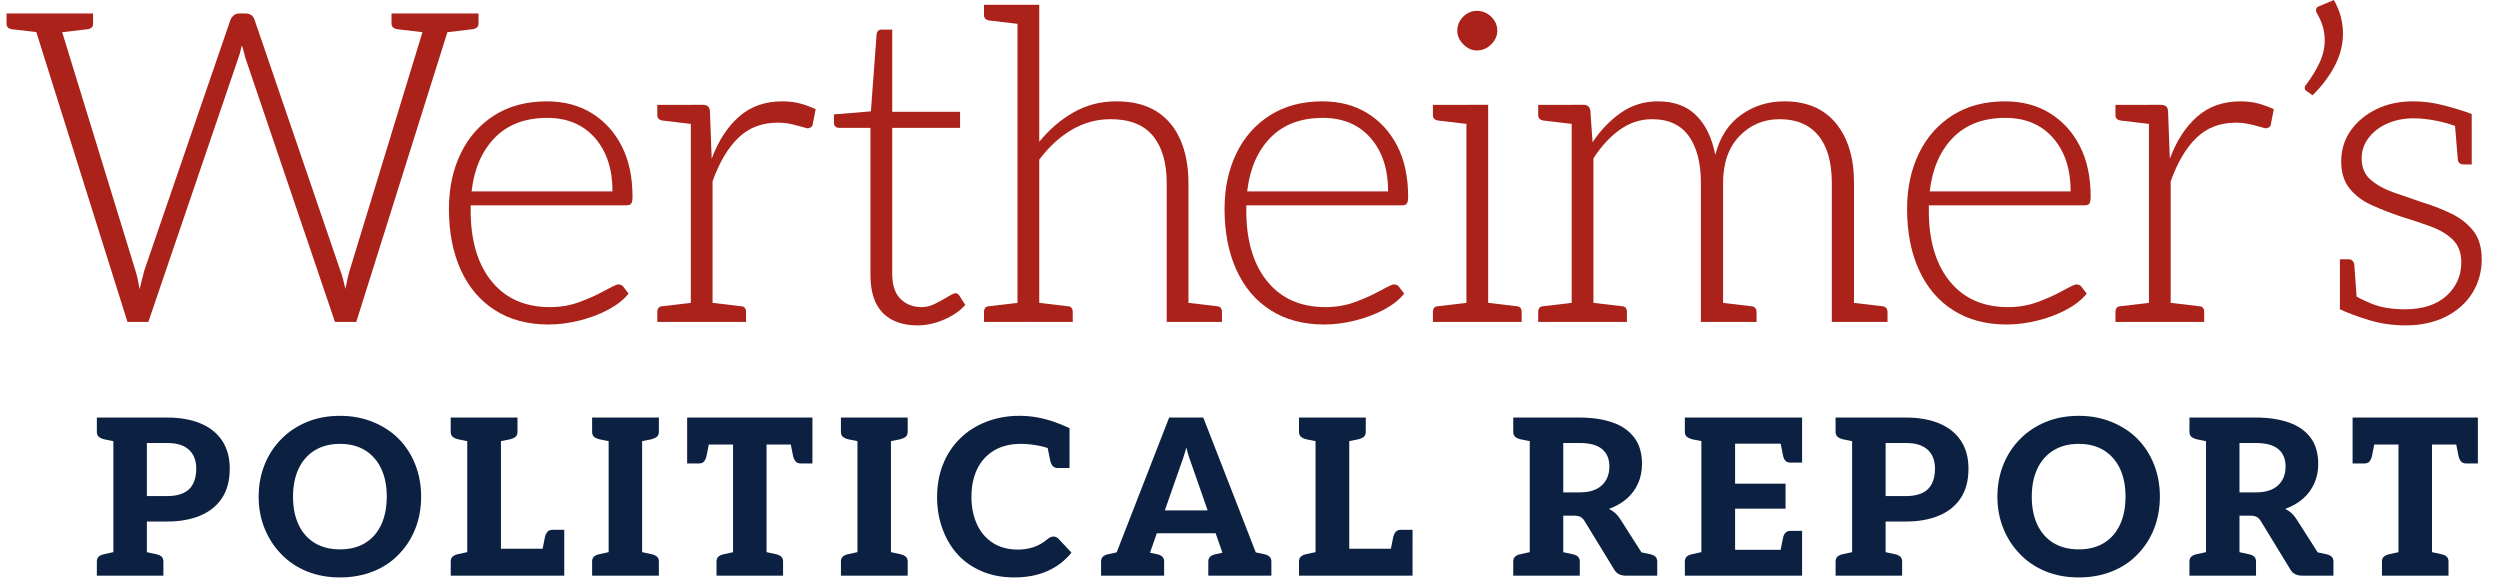 <?xml version="1.0" encoding="UTF-8"?> <svg xmlns="http://www.w3.org/2000/svg" id="a" data-name="Layer 1" viewBox="0 0 287.345 66.567"><g><path d="M5.4,1.549l-.3,2.25-3.8-.45c-.167-.033-.3-.1-.4-.2s-.15-.25-.15-.45v-1.15h4.65ZM14.65,37L3.5,1.549h2.25c.233,0,.433.067.6.2.167.134.283.3.35.5l8.85,28.8c.133.4.233.784.3,1.15.066.367.133.717.2,1.05.167-.733.292-1.241.375-1.525.083-.283.142-.508.175-.675L26.5,2.25c.066-.167.183-.325.35-.475.167-.15.383-.225.65-.225h.75c.5,0,.833.234,1,.7l9.85,28.8c.133.334.241.675.325,1.025.083.35.175.725.275,1.125.1-.5.191-.933.275-1.3.083-.366.158-.65.225-.85L49,2.25c.066-.167.191-.325.375-.475.183-.15.392-.225.625-.225h2.1l-11.15,35.45h-2.45L28.15,6.5c-.034-.2-.083-.408-.15-.625-.067-.216-.134-.441-.2-.675-.033.1-.083.3-.15.6-.067.3-.133.534-.2.7l-10.4,30.5h-2.4ZM4.95,2.399v-.85h2.3v.85h-2.3ZM10.7,1.549v1.15c0,.2-.05.35-.15.45-.1.1-.233.167-.4.2l-3.8.45-.3-2.25h4.65ZM49.7,1.549l-.3,2.25-3.8-.45c-.167-.033-.309-.1-.425-.2-.117-.1-.175-.25-.175-.45v-1.15h4.7ZM48.65,2.399v-.85h2.3v.85h-2.3ZM55,1.549v1.15c0,.2-.059.35-.175.45-.117.1-.259.167-.425.2l-3.8.45-.3-2.25h4.7Z" fill="#aa2219"></path><path d="M63.05,37.299c-2.367,0-4.409-.541-6.125-1.625-1.717-1.083-3.034-2.625-3.95-4.625-.917-2-1.375-4.35-1.375-7.05,0-2.366.45-4.483,1.35-6.35.9-1.866,2.191-3.333,3.875-4.4,1.683-1.066,3.691-1.6,6.025-1.6,1.966,0,3.683.45,5.15,1.35s2.617,2.159,3.45,3.775c.833,1.617,1.25,3.559,1.25,5.825,0,.4-.05.667-.15.8-.1.134-.284.2-.55.2h-17.9v1c.066,3.333.9,5.95,2.5,7.85,1.6,1.9,3.8,2.85,6.6,2.85,1.2,0,2.325-.191,3.375-.575,1.05-.383,1.966-.792,2.75-1.225.783-.433,1.325-.7,1.625-.8.267-.033.483.033.65.2l.65.85c-.567.7-1.35,1.317-2.35,1.85-1,.534-2.109.95-3.325,1.25-1.217.3-2.392.45-3.525.45ZM54.2,22h16.2c0-2.566-.675-4.616-2.025-6.15-1.35-1.533-3.175-2.3-5.475-2.3-2.534,0-4.542.759-6.025,2.275-1.483,1.517-2.375,3.575-2.675,6.175Z" fill="#aa2219"></path><path d="M80.2,12.049l-.3,2.25-3.8-.45c-.167-.033-.3-.1-.4-.2s-.15-.25-.15-.45v-1.15h4.65ZM75.55,37v-1.15c0-.2.05-.358.15-.475.1-.116.233-.175.4-.175l3.8-.45.3,2.25h-4.65ZM79.4,37V12.049h1.35c.3,0,.516.067.65.2.133.134.2.35.2.65l.2,5.35c.767-2.066,1.816-3.683,3.15-4.85,1.333-1.167,2.983-1.75,4.95-1.75.766,0,1.458.083,2.075.25.617.167,1.208.384,1.775.65l-.35,1.8c-.034.133-.109.233-.225.3-.117.067-.242.1-.375.1-.267-.066-.733-.191-1.4-.375-.667-.183-1.333-.275-2-.275-1.833,0-3.35.583-4.55,1.75-1.2,1.167-2.184,2.833-2.95,5v16.15h-2.5ZM81.1,37l.3-2.25,3.8.45c.167,0,.3.059.4.175.1.117.15.275.15.475v1.15h-4.65Z" fill="#aa2219"></path><path d="M105.449,37.399c-1.7,0-3.025-.475-3.975-1.425-.95-.95-1.425-2.408-1.425-4.375V14.7h-3.55c-.2,0-.359-.05-.475-.15-.117-.1-.175-.25-.175-.45v-.95l4.25-.35.65-8.8c.033-.4.232-.6.6-.6h1.2v9.45h7.8v1.85h-7.8v16.75c0,1.3.316,2.267.95,2.9.633.633,1.45.95,2.45.95.5,0,1.017-.133,1.55-.4.533-.266,1.016-.533,1.45-.8.433-.267.733-.4.9-.4.133,0,.267.083.4.25l.7,1.1c-.633.7-1.458,1.268-2.475,1.7-1.017.433-2.025.65-3.025.65Z" fill="#aa2219"></path><path d="M117.749.549l-.3,2.25-3.8-.45c-.167-.033-.3-.1-.4-.2s-.15-.25-.15-.45V.549h4.65ZM113.099,37v-1.15c0-.2.05-.358.15-.475.1-.116.233-.175.4-.175l3.8-.45.3,2.25h-4.65ZM116.949,37V.549h2.5v15.75c1.133-1.4,2.441-2.525,3.925-3.375,1.483-.85,3.125-1.275,4.925-1.275,1.866,0,3.408.384,4.625,1.15,1.216.768,2.133,1.859,2.75,3.275.616,1.417.925,3.075.925,4.975v15.95h-2.5v-15.95c0-2.333-.525-4.141-1.575-5.425-1.05-1.283-2.675-1.925-4.875-1.925-1.6,0-3.092.408-4.475,1.225-1.384.817-2.625,1.959-3.725,3.425v18.65h-2.5ZM118.648,37l.3-2.25,3.8.45c.167,0,.3.059.4.175.1.117.15.275.15.475v1.15h-4.65ZM135.799,37l.3-2.25,3.8.45c.167,0,.3.059.4.175.1.117.15.275.15.475v1.15h-4.65Z" fill="#aa2219"></path><path d="M152.198,37.299c-2.367,0-4.409-.541-6.125-1.625-1.717-1.083-3.034-2.625-3.95-4.625-.917-2-1.375-4.35-1.375-7.05,0-2.366.45-4.483,1.35-6.35.9-1.866,2.191-3.333,3.875-4.4,1.683-1.066,3.691-1.6,6.025-1.6,1.966,0,3.683.45,5.15,1.35s2.617,2.159,3.45,3.775c.833,1.617,1.25,3.559,1.25,5.825,0,.4-.05.667-.15.8-.1.134-.284.2-.55.2h-17.9v1c.066,3.333.9,5.95,2.5,7.85,1.6,1.9,3.8,2.85,6.6,2.85,1.2,0,2.325-.191,3.375-.575,1.05-.383,1.966-.792,2.75-1.225.783-.433,1.325-.7,1.625-.8.267-.033.483.033.65.2l.65.85c-.567.7-1.35,1.317-2.35,1.85-1,.534-2.109.95-3.325,1.25-1.217.3-2.392.45-3.525.45ZM143.348,22h16.2c0-2.566-.675-4.616-2.025-6.15-1.35-1.533-3.175-2.3-5.475-2.3-2.534,0-4.542.759-6.025,2.275-1.483,1.517-2.375,3.575-2.675,6.175Z" fill="#aa2219"></path><path d="M169.347,12.049l-.3,2.25-3.8-.45c-.167-.033-.3-.1-.4-.2s-.15-.25-.15-.45v-1.15h4.65ZM164.697,37v-1.15c0-.2.05-.358.15-.475.1-.116.233-.175.4-.175l3.8-.45.3,2.25h-4.65ZM169.747,5.799c-.567,0-1.083-.232-1.55-.7-.467-.466-.7-.983-.7-1.55,0-.633.225-1.175.675-1.625s.975-.675,1.575-.675c.633,0,1.183.225,1.65.675.466.45.7.992.7,1.625,0,.567-.233,1.084-.7,1.55s-1.018.7-1.65.7ZM168.547,37V12.049h2.5v24.95h-2.5ZM170.247,37l.3-2.25,3.8.45c.167,0,.3.059.4.175.1.117.15.275.15.475v1.15h-4.65Z" fill="#aa2219"></path><path d="M181.447,12.049l-.301,2.25-3.799-.45c-.167-.033-.3-.1-.4-.2s-.15-.25-.15-.45v-1.15h4.65ZM176.797,37v-1.15c0-.2.05-.358.15-.475.1-.116.233-.175.4-.175l3.799-.45.301,2.25h-4.65ZM180.646,37V12.049h1.4c.434,0,.684.234.75.7l.25,3.6c.934-1.4,2.025-2.533,3.275-3.4,1.25-.867,2.658-1.3,4.225-1.3,1.867,0,3.342.542,4.426,1.625,1.082,1.083,1.807,2.592,2.174,4.525.533-2.033,1.525-3.566,2.977-4.6,1.449-1.033,3.107-1.55,4.975-1.55,2.566,0,4.541.842,5.924,2.525,1.383,1.684,2.076,3.975,2.076,6.875v15.95h-2.551v-15.95c0-2.4-.518-4.225-1.549-5.475-1.035-1.25-2.518-1.875-4.451-1.875-1.834,0-3.375.65-4.625,1.95-1.25,1.3-1.875,3.1-1.875,5.4v15.95h-2.549v-15.95c0-2.333-.469-4.141-1.4-5.425-.934-1.283-2.334-1.925-4.201-1.925-1.332,0-2.566.4-3.699,1.2-1.133.8-2.15,1.9-3.051,3.3v18.8h-2.5ZM182.348,37l.299-2.25,3.801.45c.166,0,.301.059.4.175.1.117.15.275.15.475v1.15h-4.65ZM197.197,37l.301-2.25,3.799.45c.166,0,.309.059.426.175.115.117.174.275.174.475v1.15h-4.699ZM212.248,37l.299-2.25,3.801.45c.166,0,.307.059.424.175.117.117.176.275.176.475v1.15h-4.699Z" fill="#aa2219"></path><path d="M230.646,37.299c-2.367,0-4.408-.541-6.125-1.625-1.717-1.083-3.033-2.625-3.949-4.625-.918-2-1.375-4.35-1.375-7.05,0-2.366.449-4.483,1.35-6.35.9-1.866,2.191-3.333,3.875-4.4,1.683-1.066,3.691-1.6,6.025-1.6,1.966,0,3.683.45,5.149,1.35s2.616,2.159,3.45,3.775c.833,1.617,1.25,3.559,1.25,5.825,0,.4-.05.667-.15.8-.1.134-.283.2-.55.2h-17.899v1c.066,3.333.899,5.95,2.5,7.85,1.6,1.9,3.8,2.85,6.6,2.85,1.2,0,2.325-.191,3.375-.575,1.05-.383,1.967-.792,2.75-1.225.783-.433,1.325-.7,1.625-.8.267-.033.482.033.65.2l.649.85c-.567.7-1.35,1.317-2.35,1.85-1,.534-2.108.95-3.325,1.25-1.217.3-2.393.45-3.525.45ZM221.797,22h16.2c0-2.566-.675-4.616-2.025-6.15-1.35-1.533-3.175-2.3-5.475-2.3-2.534,0-4.542.759-6.025,2.275-1.483,1.517-2.375,3.575-2.675,6.175Z" fill="#aa2219"></path><path d="M247.797,12.049l-.301,2.25-3.8-.45c-.167-.033-.3-.1-.399-.2-.101-.1-.15-.25-.15-.45v-1.15h4.65ZM243.146,37v-1.15c0-.2.05-.358.15-.475.1-.116.232-.175.399-.175l3.8-.45.301,2.25h-4.65ZM246.996,37V12.049h1.351c.3,0,.517.067.649.2.133.134.2.35.2.65l.2,5.35c.767-2.066,1.816-3.683,3.15-4.85,1.332-1.167,2.982-1.75,4.949-1.75.767,0,1.458.083,2.075.25.616.167,1.208.384,1.775.65l-.351,1.8c-.033.133-.108.233-.225.3-.117.067-.242.1-.375.1-.268-.066-.733-.191-1.4-.375-.667-.183-1.333-.275-2-.275-1.833,0-3.35.583-4.55,1.75-1.2,1.167-2.184,2.833-2.95,5v16.15h-2.5ZM248.696,37l.3-2.25,3.801.45c.166,0,.3.059.399.175.101.117.15.275.15.475v1.15h-4.65Z" fill="#aa2219"></path><path d="M266.597.7L268.246,0c.367.634.633,1.275.801,1.925.166.65.25,1.292.25,1.925,0,1.3-.325,2.559-.976,3.775-.649,1.217-1.492,2.325-2.524,3.325l-.7-.5c-.134-.066-.2-.183-.2-.35,0-.066.008-.125.025-.175.016-.05.058-.107.125-.175.633-.833,1.149-1.675,1.55-2.525.399-.85.6-1.708.6-2.575,0-.533-.067-1.042-.2-1.525-.133-.483-.35-.991-.649-1.525-.034-.066-.067-.133-.101-.2-.033-.066-.05-.133-.05-.2,0-.267.133-.433.4-.5Z" fill="#aa2219"></path><path d="M276.495,37.399c-1.467,0-2.858-.2-4.175-.6-1.317-.4-2.442-.816-3.375-1.25v-2.3l1.399.5c.434.333,1.176.717,2.226,1.15,1.05.434,2.325.65,3.825.65,2.066,0,3.666-.516,4.8-1.55,1.133-1.033,1.7-2.316,1.7-3.85,0-1.1-.325-1.966-.976-2.6-.649-.633-1.5-1.141-2.55-1.525-1.05-.383-2.175-.758-3.375-1.125-1.2-.4-2.334-.841-3.4-1.325-1.066-.483-1.917-1.125-2.55-1.925-.634-.8-.95-1.833-.95-3.1,0-1.333.367-2.516,1.101-3.55.732-1.033,1.716-1.85,2.95-2.45,1.232-.6,2.633-.9,4.199-.9,1.167,0,2.333.15,3.5.45,1.167.3,2.25.633,3.25,1v1.9l-1.6-.4c-.733-.3-1.567-.542-2.5-.725-.934-.183-1.783-.275-2.55-.275-1.134,0-2.15.2-3.05.6-.9.4-1.617.95-2.15,1.65-.533.7-.8,1.483-.8,2.35,0,1.067.357,1.9,1.075,2.5.716.6,1.607,1.083,2.675,1.45,1.066.367,2.133.734,3.2,1.1,1.199.367,2.316.8,3.35,1.3s1.875,1.159,2.525,1.975c.649.817.975,1.909.975,3.275,0,1.434-.358,2.725-1.075,3.875-.717,1.15-1.733,2.059-3.05,2.725-1.317.667-2.858,1-4.625,1ZM270.896,34.549l-1.95-.45v-4.3h1c.2,0,.35.059.45.175.1.117.166.242.199.375l.301,4.2ZM282.146,14.1l1.949.5v4.3h-.949c-.2,0-.359-.058-.476-.175-.117-.117-.175-.258-.175-.425l-.35-4.2Z" fill="#aa2219"></path></g><g><path d="M13.581,47.994l-.35,2.75-1.25-.25c-.267-.066-.475-.163-.625-.288-.15-.125-.225-.321-.225-.587v-1.625h2.45ZM11.131,66.168v-1.625c0-.25.075-.441.225-.575.15-.133.358-.225.625-.275l1.25-.275.35,2.75h-2.45ZM13.031,66.168v-18.175h6.2c1.45,0,2.713.221,3.788.662,1.075.442,1.908,1.1,2.5,1.975.591.875.888,1.955.888,3.238,0,1.35-.296,2.475-.888,3.375-.592.9-1.429,1.575-2.512,2.025-1.084.45-2.342.675-3.775.675h-2.35v6.225h-3.85ZM16.331,66.168l.325-2.75,1.275.275c.267.05.475.142.625.275.15.134.225.325.225.575v1.625h-2.45ZM16.881,57.019h2.35c.75,0,1.375-.121,1.875-.363.5-.241.867-.6,1.1-1.075s.35-1.046.35-1.712c0-.934-.279-1.658-.837-2.175-.559-.516-1.388-.775-2.488-.775h-2.35v6.1Z" fill="#0c2141"></path><path d="M39.08,66.369c-1.4,0-2.671-.233-3.812-.7-1.142-.466-2.121-1.125-2.938-1.975-.816-.833-1.454-1.812-1.912-2.938-.459-1.125-.688-2.346-.688-3.663,0-1.333.229-2.566.688-3.7.458-1.133,1.096-2.108,1.912-2.925.816-.833,1.796-1.487,2.938-1.962s2.413-.712,3.812-.712c1.383,0,2.658.242,3.825.725,1.167.483,2.15,1.133,2.95,1.95.816.834,1.445,1.817,1.887,2.95.441,1.134.663,2.35.663,3.65,0,1.333-.221,2.562-.663,3.688-.442,1.125-1.071,2.104-1.887,2.938-.8.85-1.784,1.509-2.95,1.975-1.167.467-2.442.7-3.825.7ZM39.08,63.144c1.133,0,2.1-.246,2.9-.738.8-.491,1.412-1.191,1.837-2.1.425-.908.637-1.988.637-3.238,0-1.233-.212-2.3-.637-3.2-.425-.9-1.038-1.6-1.837-2.1-.8-.5-1.767-.75-2.9-.75s-2.104.25-2.912.75c-.809.5-1.425,1.204-1.85,2.112-.425.909-.638,1.979-.638,3.212s.212,2.305.638,3.213c.425.908,1.042,1.608,1.85,2.1.808.492,1.779.738,2.912.738Z" fill="#0c2141"></path><path d="M54.255,47.994l-.35,2.75-1.25-.25c-.268-.066-.475-.163-.625-.288s-.225-.321-.225-.587v-1.625h2.449ZM51.806,66.168v-1.625c0-.25.074-.441.225-.575.15-.133.357-.225.625-.275l1.25-.275.35,2.75h-2.449ZM53.704,66.168v-18.175h3.875v15.075h7.275v3.1h-11.15ZM59.479,47.994v1.625c0,.267-.074.462-.225.587s-.359.221-.625.288l-1.275.25-.324-2.75h2.449ZM62.255,63.644l.375-1.9c.066-.267.166-.475.301-.625.133-.15.324-.225.574-.225h1.35v2.175l-2.6.575Z" fill="#0c2141"></path><path d="M70.506,47.994l-.351,2.75-1.25-.25c-.267-.066-.475-.163-.625-.288-.149-.125-.225-.321-.225-.587v-1.625h2.45ZM68.056,66.168v-1.625c0-.25.075-.441.225-.575.15-.133.358-.225.625-.275l1.25-.275.351,2.75h-2.45ZM69.955,66.168v-18.175h3.851v18.175h-3.851ZM75.73,47.994v1.625c0,.267-.079.462-.237.587-.159.125-.371.221-.638.288l-1.25.25-.325-2.75h2.45ZM73.28,66.168l.325-2.75,1.25.275c.267.05.479.142.638.275.158.134.237.325.237.575v1.625h-2.45Z" fill="#0c2141"></path><path d="M84.254,66.168v-15.075h-5.274v-3.1h14.399v3.1h-5.274v15.075h-3.851ZM81.579,50.519l-.375,1.9c-.066.267-.162.475-.287.625s-.321.225-.588.225h-1.35v-2.175l2.6-.575ZM82.354,66.168v-1.625c0-.25.079-.441.237-.575.158-.133.371-.225.638-.275l1.25-.275.325,2.75h-2.45ZM87.555,66.168l.35-2.75,1.25.275c.267.05.475.142.625.275.15.134.225.325.225.575v1.625h-2.449ZM90.779,50.519l2.6.575v2.175h-1.35c-.25,0-.441-.075-.575-.225s-.233-.358-.3-.625l-.375-1.9Z" fill="#0c2141"></path><path d="M99.104,47.994l-.351,2.75-1.25-.25c-.267-.066-.475-.163-.625-.288-.149-.125-.225-.321-.225-.587v-1.625h2.45ZM96.654,66.168v-1.625c0-.25.075-.441.225-.575.15-.133.358-.225.625-.275l1.25-.275.351,2.75h-2.45ZM98.554,66.168v-18.175h3.851v18.175h-3.851ZM104.329,47.994v1.625c0,.267-.079.462-.237.587-.159.125-.371.221-.638.288l-1.25.25-.325-2.75h2.45ZM101.879,66.168l.325-2.75,1.25.275c.267.05.479.142.638.275.158.134.237.325.237.575v1.625h-2.45Z" fill="#0c2141"></path><path d="M116.604,66.369c-1.399,0-2.646-.233-3.737-.7-1.092-.466-2.004-1.091-2.737-1.875-.767-.833-1.362-1.821-1.787-2.962-.426-1.142-.638-2.371-.638-3.688,0-1.383.229-2.646.688-3.788.458-1.142,1.104-2.121,1.938-2.938.833-.833,1.841-1.479,3.024-1.938,1.184-.458,2.45-.688,3.801-.688.783,0,1.524.071,2.225.212.7.142,1.346.321,1.938.538.592.217,1.129.442,1.612.675v2.4l-1.675.25c-.5-.283-1.117-.496-1.85-.638-.734-.142-1.426-.212-2.075-.212-1.2,0-2.226.254-3.075.762-.85.509-1.496,1.217-1.938,2.125-.441.909-.662,1.971-.662,3.188,0,1.184.208,2.234.625,3.15.416.917,1.024,1.633,1.824,2.15.801.517,1.767.775,2.9.775.633,0,1.237-.096,1.812-.288.575-.191,1.121-.512,1.638-.962.083-.066.179-.125.287-.175.108-.05.221-.075.338-.075.2,0,.383.075.55.225l1.525,1.625c-.734.917-1.65,1.621-2.75,2.112-1.101.492-2.367.738-3.801.738ZM120.329,51.043l2.6.575v2.175h-1.35c-.25,0-.442-.075-.575-.225-.134-.15-.233-.366-.3-.65l-.375-1.875Z" fill="#0c2141"></path><path d="M126.554,66.168v-1.625c0-.25.075-.441.226-.575.149-.133.358-.225.625-.275l1.274-.275.325,2.75h-2.45ZM127.304,66.168l7.075-18.175h3.925l7.075,18.175h-2.975c-.334,0-.608-.079-.825-.237s-.367-.363-.45-.613l-4.024-11.525c-.117-.333-.242-.688-.375-1.062-.134-.375-.259-.804-.375-1.288-.134.484-.263.909-.388,1.275-.125.367-.255.734-.388,1.1l-4.025,11.5c-.066.217-.212.413-.438.587-.225.175-.496.263-.812.263h-3ZM129.654,66.168v-1.725h2.7v1.725h-2.7ZM131.354,66.168l.324-2.75,1.275.275c.267.05.475.142.625.275.15.134.225.325.225.575v1.625h-2.449ZM131.904,61.293l.35-2.625h7.976l.35,2.625h-8.675ZM138.879,66.168v-1.625c0-.25.079-.441.237-.575.158-.133.371-.225.638-.275l1.25-.275.325,2.75h-2.45ZM139.954,66.168v-1.725h2.875v1.725h-2.875ZM143.679,66.168l.325-2.75,1.275.275c.267.05.475.142.625.275.149.134.225.325.225.575v1.625h-2.45Z" fill="#0c2141"></path><path d="M151.755,47.994l-.351,2.75-1.25-.25c-.267-.066-.475-.163-.625-.288-.149-.125-.225-.321-.225-.587v-1.625h2.45ZM149.305,66.168v-1.625c0-.25.075-.441.225-.575.15-.133.358-.225.625-.275l1.25-.275.351,2.75h-2.45ZM151.204,66.168v-18.175h3.875v15.075h7.275v3.1h-11.15ZM156.979,47.994v1.625c0,.267-.075.462-.225.587-.15.125-.359.221-.625.288l-1.275.25-.325-2.75h2.45ZM159.755,63.644l.375-1.9c.066-.267.166-.475.3-.625.133-.15.325-.225.575-.225h1.35v2.175l-2.6.575Z" fill="#0c2141"></path><path d="M176.379,47.994l-.351,2.75-1.25-.25c-.267-.066-.475-.163-.625-.288-.149-.125-.225-.321-.225-.587v-1.625h2.45ZM173.929,66.168v-1.625c0-.25.075-.441.225-.575.15-.133.358-.225.625-.275l1.25-.275.351,2.75h-2.45ZM175.828,66.168v-18.175h5.75c1.434,0,2.688.188,3.763.562s1.908.954,2.5,1.737c.592.784.888,1.792.888,3.025,0,.817-.15,1.562-.45,2.238-.3.675-.729,1.258-1.287,1.75-.559.492-1.246.887-2.062,1.188.533.25.966.642,1.3,1.175l4.15,6.5h-3.476c-.667,0-1.134-.25-1.399-.75l-3.375-5.525c-.134-.216-.288-.375-.463-.475s-.43-.15-.763-.15h-1.225v6.9h-3.851ZM179.129,66.168l.324-2.75,1.275.275c.267.05.475.142.625.275.15.134.225.325.225.575v1.625h-2.449ZM179.679,56.593h1.875c1.133,0,1.987-.271,2.562-.812.575-.541.862-1.262.862-2.162,0-.867-.279-1.533-.838-2s-1.412-.7-2.562-.7h-1.899v5.675ZM188.028,66.168l-1.35-3.075,1.774.35-.425,2.725ZM188.028,66.168l.325-2.75,1.275.275c.266.05.475.142.625.275.149.134.225.325.225.575v1.625h-2.45Z" fill="#0c2141"></path><path d="M196.128,47.994l-.35,2.75-1.25-.25c-.267-.066-.479-.163-.638-.288s-.237-.321-.237-.587v-1.625h2.475ZM193.653,66.168v-1.625c0-.25.075-.441.225-.575.15-.133.358-.225.625-.275l1.25-.275.351,2.75h-2.45ZM195.553,66.168v-18.175h11.575v3h-7.7v4.6h5.801v2.875h-5.801v4.725h7.7v2.975h-11.575ZM204.553,50.418l2.575.575v2.175h-1.35c-.25,0-.442-.075-.575-.225-.134-.15-.225-.358-.275-.625l-.375-1.9ZM204.553,63.744l.375-1.875c.051-.267.142-.475.275-.625.133-.15.325-.225.575-.225h1.35v2.175l-2.575.55Z" fill="#0c2141"></path><path d="M213.429,47.994l-.351,2.75-1.25-.25c-.267-.066-.475-.163-.625-.288-.149-.125-.225-.321-.225-.587v-1.625h2.45ZM210.979,66.168v-1.625c0-.25.075-.441.225-.575.15-.133.358-.225.625-.275l1.25-.275.351,2.75h-2.45ZM212.878,66.168v-18.175h6.2c1.45,0,2.713.221,3.788.662,1.074.442,1.908,1.1,2.5,1.975.591.875.887,1.955.887,3.238,0,1.35-.296,2.475-.887,3.375-.592.9-1.43,1.575-2.513,2.025-1.084.45-2.342.675-3.775.675h-2.35v6.225h-3.851ZM216.179,66.168l.324-2.75,1.275.275c.267.05.475.142.625.275.15.134.225.325.225.575v1.625h-2.449ZM216.729,57.019h2.35c.75,0,1.375-.121,1.875-.363.5-.241.866-.6,1.101-1.075.232-.475.35-1.046.35-1.712,0-.934-.279-1.658-.838-2.175-.559-.516-1.387-.775-2.487-.775h-2.35v6.1Z" fill="#0c2141"></path><path d="M238.928,66.369c-1.399,0-2.671-.233-3.812-.7-1.142-.466-2.121-1.125-2.938-1.975-.816-.833-1.454-1.812-1.912-2.938-.459-1.125-.688-2.346-.688-3.663,0-1.333.229-2.566.688-3.7.458-1.133,1.096-2.108,1.912-2.925.816-.833,1.796-1.487,2.938-1.962s2.413-.712,3.812-.712c1.384,0,2.658.242,3.825.725,1.166.483,2.15,1.133,2.95,1.95.816.834,1.445,1.817,1.888,2.95.441,1.134.662,2.35.662,3.65,0,1.333-.221,2.562-.662,3.688-.442,1.125-1.071,2.104-1.888,2.938-.8.85-1.784,1.509-2.95,1.975-1.167.467-2.441.7-3.825.7ZM238.928,63.144c1.134,0,2.101-.246,2.9-.738.8-.491,1.412-1.191,1.837-2.1.426-.908.638-1.988.638-3.238,0-1.233-.212-2.3-.638-3.2-.425-.9-1.037-1.6-1.837-2.1s-1.767-.75-2.9-.75-2.104.25-2.912.75c-.809.5-1.425,1.204-1.851,2.112-.425.909-.637,1.979-.637,3.212s.212,2.305.637,3.213c.426.908,1.042,1.608,1.851,2.1.808.492,1.778.738,2.912.738Z" fill="#0c2141"></path><path d="M254.103,47.994l-.351,2.75-1.25-.25c-.267-.066-.475-.163-.625-.288-.149-.125-.225-.321-.225-.587v-1.625h2.45ZM251.652,66.168v-1.625c0-.25.075-.441.225-.575.15-.133.358-.225.625-.275l1.25-.275.351,2.75h-2.45ZM253.552,66.168v-18.175h5.75c1.434,0,2.688.188,3.763.562s1.908.954,2.5,1.737c.592.784.888,1.792.888,3.025,0,.817-.15,1.562-.45,2.238-.3.675-.729,1.258-1.287,1.75-.559.492-1.246.887-2.062,1.188.533.25.966.642,1.3,1.175l4.15,6.5h-3.476c-.667,0-1.134-.25-1.399-.75l-3.375-5.525c-.134-.216-.288-.375-.463-.475s-.43-.15-.763-.15h-1.225v6.9h-3.851ZM256.853,66.168l.324-2.75,1.275.275c.267.05.475.142.625.275.15.134.225.325.225.575v1.625h-2.449ZM257.402,56.593h1.875c1.133,0,1.987-.271,2.562-.812.575-.541.862-1.262.862-2.162,0-.867-.279-1.533-.838-2s-1.412-.7-2.562-.7h-1.899v5.675ZM265.752,66.168l-1.35-3.075,1.774.35-.425,2.725ZM265.752,66.168l.325-2.75,1.275.275c.266.05.475.142.625.275.149.134.225.325.225.575v1.625h-2.45Z" fill="#0c2141"></path><path d="M275.677,66.168v-15.075h-5.274v-3.1h14.399v3.1h-5.274v15.075h-3.851ZM273.002,50.519l-.375,1.9c-.066.267-.162.475-.287.625s-.321.225-.588.225h-1.35v-2.175l2.6-.575ZM273.777,66.168v-1.625c0-.25.079-.441.237-.575.158-.133.371-.225.638-.275l1.25-.275.325,2.75h-2.45ZM278.978,66.168l.35-2.75,1.25.275c.267.05.475.142.625.275.15.134.225.325.225.575v1.625h-2.449ZM282.202,50.519l2.6.575v2.175h-1.35c-.25,0-.441-.075-.575-.225s-.233-.358-.3-.625l-.375-1.9Z" fill="#0c2141"></path></g></svg> 